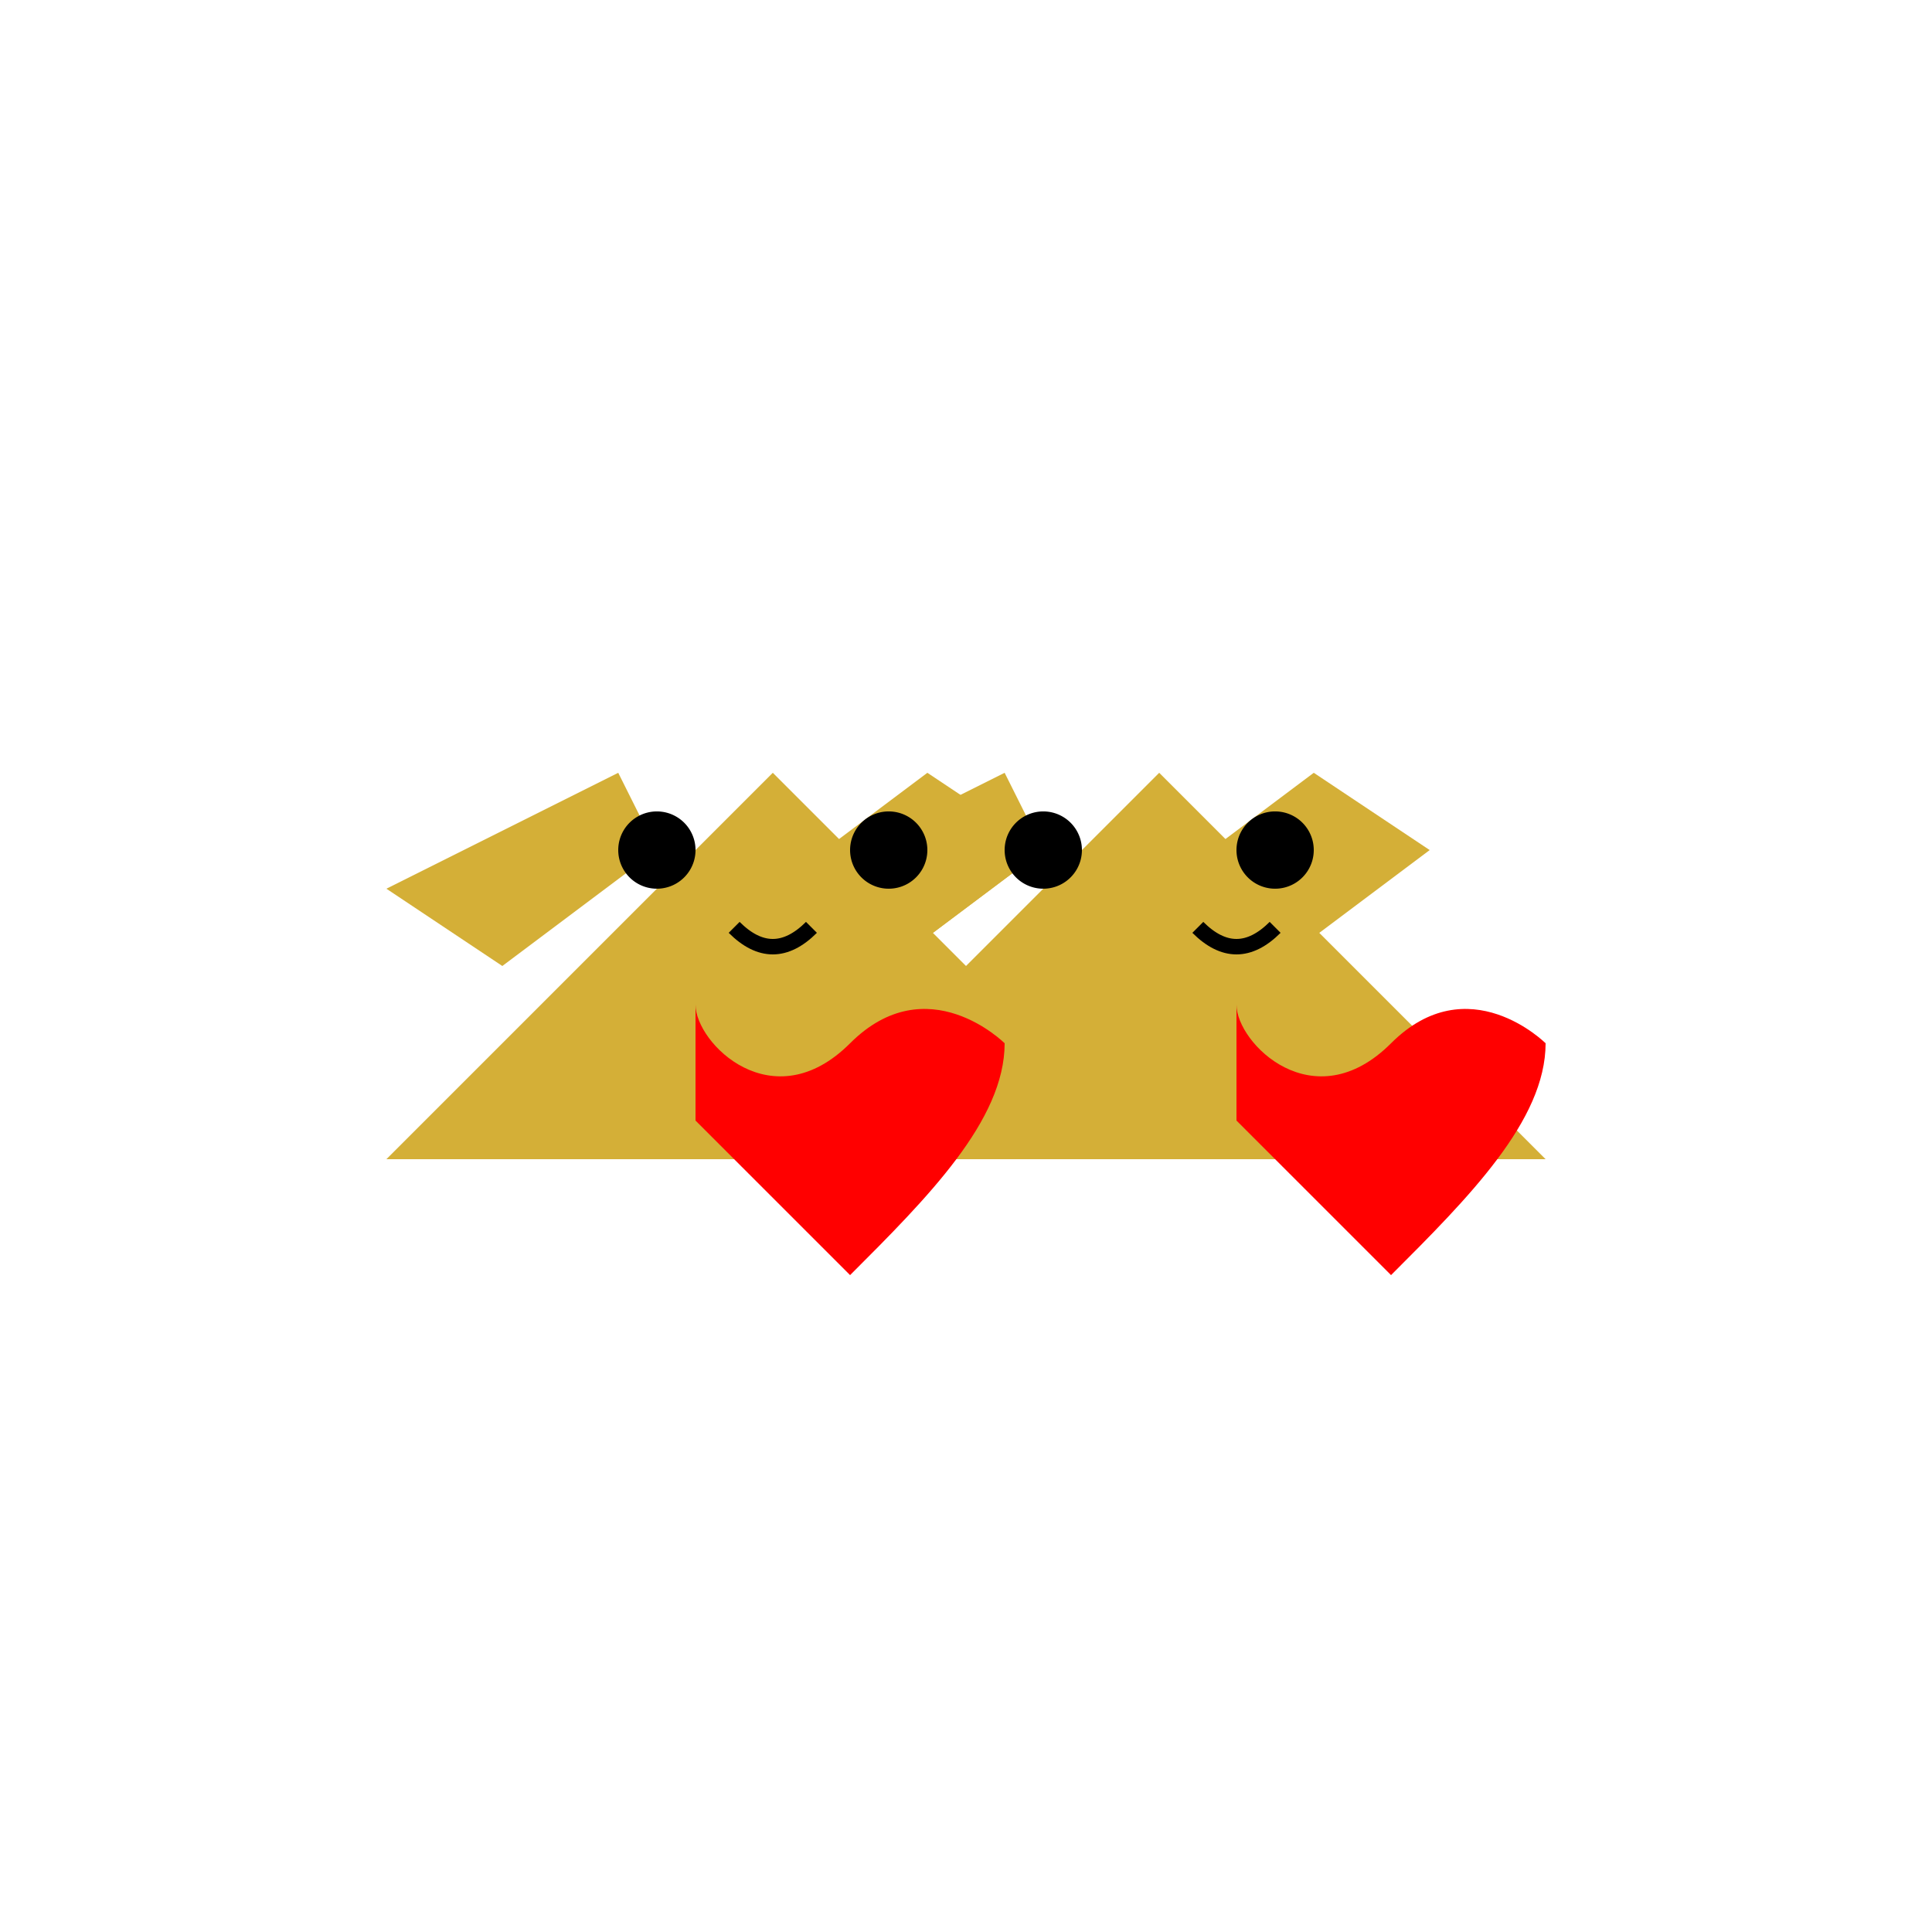 <!--

Generated by DrawGPT.
Free, open source, AI generated images in SVG, PNG, and HTML Canvas format.
https://drawgpt.ai

Created: 2023-09-27T02:44:40.255Z
Link: https://drawgpt.ai/prompt/83984/

-->
<svg xmlns="http://www.w3.org/2000/svg" xmlns:xlink="http://www.w3.org/1999/xlink" width="500" height="500"><defs/><g><path fill="#D4AF37" stroke="none" paint-order="stroke fill markers" d=" M 200 200 L 100 300 L 300 300 Z"/><path fill="#D4AF37" stroke="none" paint-order="stroke fill markers" d=" M 300 200 L 200 300 L 400 300 Z"/><path fill="#D4AF37" stroke="none" paint-order="stroke fill markers" d=" M 160 200 L 100 230 L 130 250 L 170 220 Z"/><path fill="#D4AF37" stroke="none" paint-order="stroke fill markers" d=" M 240 200 L 200 230 L 230 250 L 270 220 Z"/><path fill="#D4AF37" stroke="none" paint-order="stroke fill markers" d=" M 260 200 L 200 230 L 230 250 L 270 220 Z"/><path fill="#D4AF37" stroke="none" paint-order="stroke fill markers" d=" M 340 200 L 300 230 L 330 250 L 370 220 Z"/><path fill="#000" stroke="none" paint-order="stroke fill markers" d=" M 180 220 A 10 10 0 1 1 180 219.99"/><path fill="#000" stroke="none" paint-order="stroke fill markers" d=" M 240 220 A 10 10 0 1 1 240 219.99"/><path fill="#000" stroke="none" paint-order="stroke fill markers" d=" M 280 220 A 10 10 0 1 1 280 219.99"/><path fill="#000" stroke="none" paint-order="stroke fill markers" d=" M 340 220 A 10 10 0 1 1 340 219.99"/><path fill="none" stroke="#000" paint-order="fill stroke markers" d=" M 190 240 Q 200 250 210 240" stroke-miterlimit="10" stroke-width="4" stroke-dasharray=""/><path fill="none" stroke="#000" paint-order="fill stroke markers" d=" M 310 240 Q 320 250 330 240" stroke-miterlimit="10" stroke-width="4" stroke-dasharray=""/><path fill="#FF0000" stroke="none" paint-order="stroke fill markers" d=" M 180 260 C 180 270 200 290 220 270 C 240 250 260 270 260 270 C 260 290 240 310 220 330 C 200 310 180 290 180 290 Z"/><path fill="#FF0000" stroke="none" paint-order="stroke fill markers" d=" M 320 260 C 320 270 340 290 360 270 C 380 250 400 270 400 270 C 400 290 380 310 360 330 C 340 310 320 290 320 290 Z"/></g></svg>